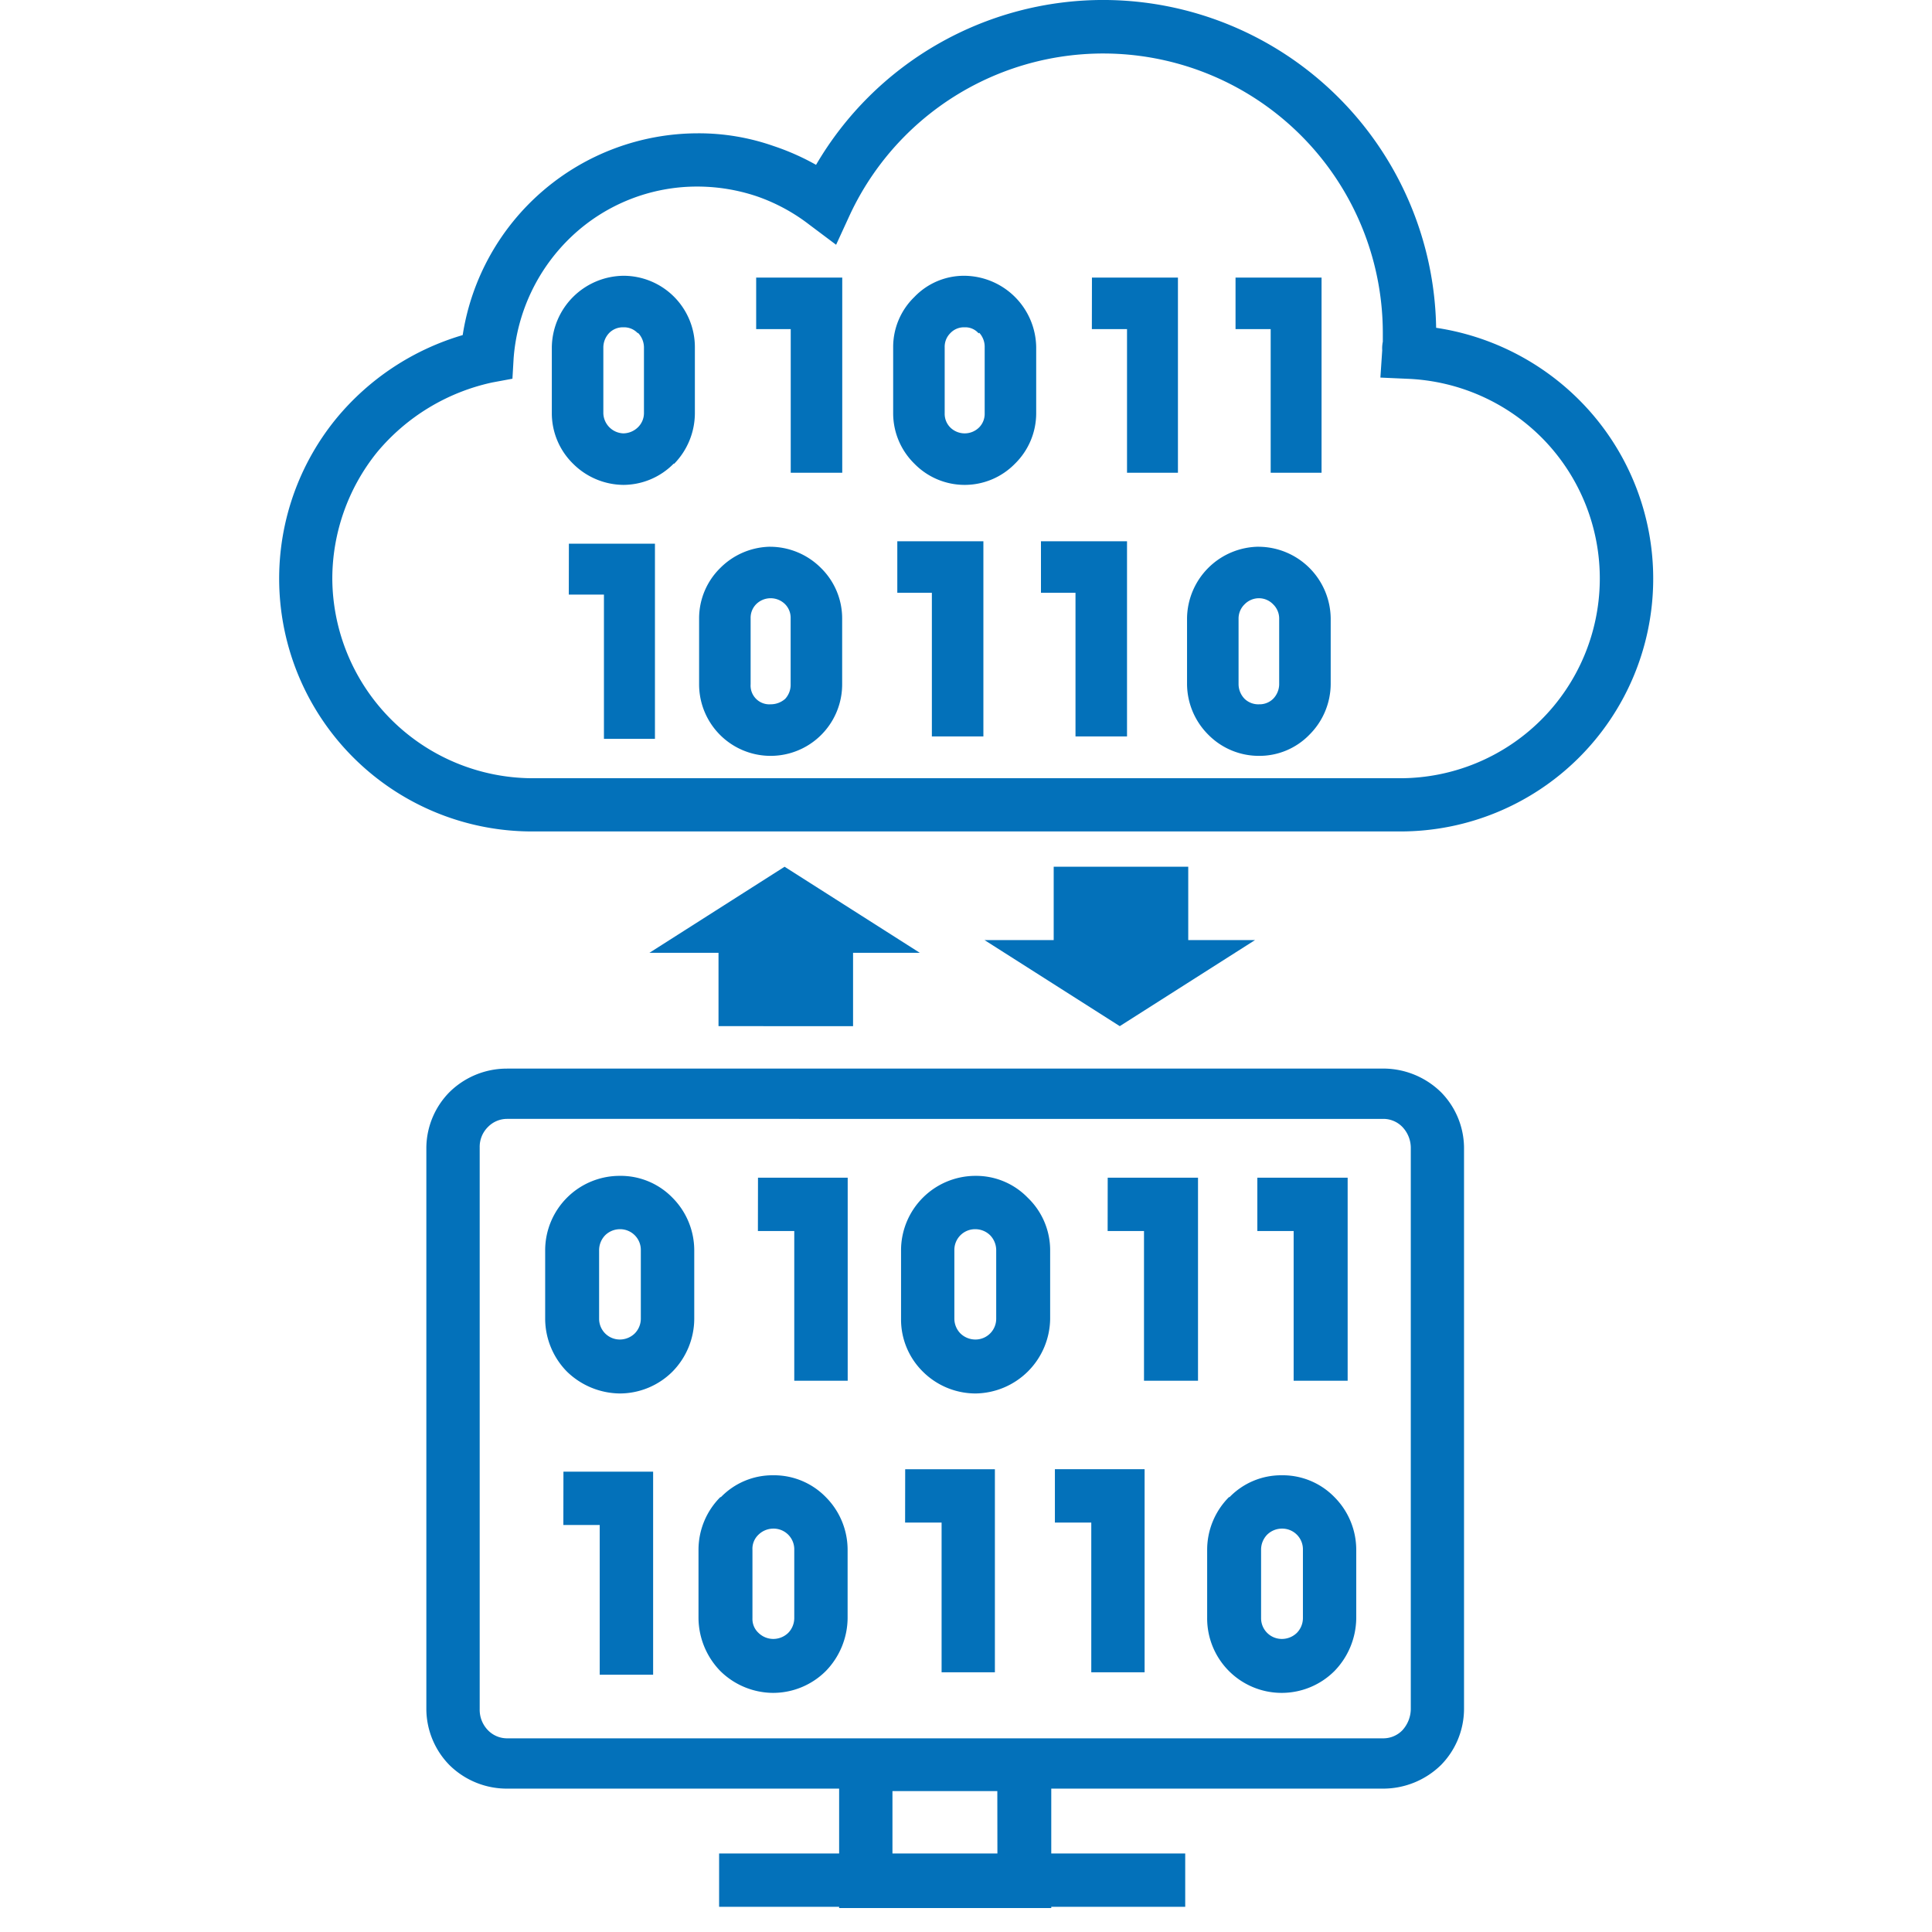 <svg id="Backup_Diferencial3" xmlns="http://www.w3.org/2000/svg" width="90" height="90" viewBox="0 0 90 90">
  <rect id="Retângulo_3416" data-name="Retângulo 3416" width="90" height="90" transform="translate(0 0)" fill="#0077c5" opacity="0"/>
  <path id="Caminho_4118" data-name="Caminho 4118" d="M17.054,144.508H57.882a3.848,3.848,0,0,1,2.682,1.1,3.725,3.725,0,0,1,1.073,2.569v26.174a3.743,3.743,0,0,1-1.073,2.6,3.852,3.852,0,0,1-2.682,1.1H42.409v3.021h6.24v2.485h-6.24v.056H32.527v-.056H26.936v-2.485h5.591v-3.021H17.054a3.8,3.8,0,0,1-2.683-1.1,3.747,3.747,0,0,1-1.073-2.6V148.179a3.729,3.729,0,0,1,1.073-2.569,3.8,3.8,0,0,1,2.683-1.1M45.6,142.532l6.3-4.009H48.79v-3.417H42.522v3.417H39.3Zm-15.614-7.426,6.3,4.01H33.176v3.416H26.908v-3.416H23.689Zm9.91,43.059H35.011v2.908H39.9Zm2.033-58.221h4.009v9.092h-2.4v-6.692H41.929Zm.649,43.228h4.179v9.459H44.273v-6.974H42.578Zm8.415-55.511H55v9.092H52.63v-6.692H50.993Zm1.016,41.93h4.207v9.459H53.7v-6.974H52.009ZM35.237,119.944h4.01v9.092h-2.4v-6.692h-1.61Zm.367,43.228h4.179v9.459H37.3v-6.974H35.6Zm8.7-55.511H48.31v9.092H45.938v-6.692H44.3Zm.734,41.93h4.207v9.459H46.729v-6.974H45.035Zm-25.1-29.534h4.009v9.091H21.571v-6.72H19.934Zm-.254,43.228h4.178v9.459H21.374V165.77H19.68Zm8.978-55.624h4.01v9.092h-2.4v-6.692h-1.61Zm.085,41.93h4.179v9.459H30.437v-6.974H28.743Zm9.628-42.014a3.374,3.374,0,0,1,3.332,3.331v3.078a3.291,3.291,0,0,1-.988,2.344,3.273,3.273,0,0,1-4.687,0,3.291,3.291,0,0,1-.988-2.344v-3.078a3.241,3.241,0,0,1,.988-2.343,3.194,3.194,0,0,1,2.343-.988m.678,2.654-.028.028a.817.817,0,0,0-.65-.282.872.872,0,0,0-.677.282.891.891,0,0,0-.254.649v3.078a.9.9,0,0,0,.254.65.955.955,0,0,0,1.355,0,.9.9,0,0,0,.254-.65v-3.078a.961.961,0,0,0-.254-.677m-.169,39.275a3.346,3.346,0,0,1,2.428,1.017,3.389,3.389,0,0,1,1.045,2.456v3.191a3.521,3.521,0,0,1-3.473,3.473,3.481,3.481,0,0,1-2.457-1.017,3.411,3.411,0,0,1-1.016-2.456v-3.191a3.471,3.471,0,0,1,3.473-3.473m0,2.485a.965.965,0,0,0-.989.988v3.191a.982.982,0,0,0,.283.677,1,1,0,0,0,.706.283.966.966,0,0,0,.96-.96v-3.191a1,1,0,0,0-.283-.706.985.985,0,0,0-.677-.282M52.094,120.2a3.376,3.376,0,0,1,3.332,3.332v3.077a3.358,3.358,0,0,1-.989,2.344,3.241,3.241,0,0,1-2.343.988,3.306,3.306,0,0,1-2.372-.988,3.357,3.357,0,0,1-.988-2.344V123.53a3.374,3.374,0,0,1,3.36-3.332m.649,2.682a.919.919,0,0,0-.649-.282.937.937,0,0,0-.678.282.923.923,0,0,0-.282.65v3.077a.988.988,0,0,0,.282.678.918.918,0,0,0,.678.254.9.9,0,0,0,.649-.254.984.984,0,0,0,.283-.678V123.53a.92.92,0,0,0-.283-.65m.4,40.574a3.364,3.364,0,0,1,2.457,1.017,3.478,3.478,0,0,1,1.016,2.456v3.191a3.58,3.58,0,0,1-1.016,2.456,3.477,3.477,0,0,1-2.457,1.017,3.471,3.471,0,0,1-3.472-3.473v-3.191a3.478,3.478,0,0,1,1.016-2.456h.028a3.346,3.346,0,0,1,2.428-1.017m0,2.485a.985.985,0,0,0-.677.282,1,1,0,0,0-.283.706v3.191a.965.965,0,0,0,.96.96,1,1,0,0,0,.706-.282.986.986,0,0,0,.283-.678v-3.191a.965.965,0,0,0-.989-.988M29.336,120.2a3.357,3.357,0,0,1,2.344.988,3.29,3.29,0,0,1,.988,2.344v3.077a3.332,3.332,0,0,1-6.664,0V123.53a3.286,3.286,0,0,1,.989-2.344,3.356,3.356,0,0,1,2.343-.988m.678,2.682a.956.956,0,0,0-1.356,0,.9.9,0,0,0-.254.65v3.077a.874.874,0,0,0,.932.932,1.015,1.015,0,0,0,.678-.254.964.964,0,0,0,.254-.678V123.53a.9.9,0,0,0-.254-.65m-.565,40.574a3.365,3.365,0,0,1,2.457,1.017,3.478,3.478,0,0,1,1.016,2.456v3.191a3.58,3.58,0,0,1-1.016,2.456,3.479,3.479,0,0,1-2.457,1.017,3.525,3.525,0,0,1-2.456-1.017,3.577,3.577,0,0,1-1.017-2.456v-3.191a3.475,3.475,0,0,1,1.017-2.456h.028a3.344,3.344,0,0,1,2.428-1.017m0,2.485a.99.99,0,0,0-.678.282.9.9,0,0,0-.282.706v3.191a.879.879,0,0,0,.282.678.99.99,0,0,0,.678.282,1,1,0,0,0,.706-.282.99.99,0,0,0,.282-.678v-3.191a.964.964,0,0,0-.988-.988m-6.974-58.362a3.325,3.325,0,0,1,3.332,3.331v3.078a3.385,3.385,0,0,1-.96,2.344h-.029a3.3,3.3,0,0,1-2.343.988,3.357,3.357,0,0,1-2.344-.988,3.291,3.291,0,0,1-.988-2.344v-3.078a3.374,3.374,0,0,1,3.332-3.331m.678,2.654v.028a.876.876,0,0,0-.678-.282.891.891,0,0,0-.649.254.982.982,0,0,0-.283.677v3.078a.967.967,0,0,0,.932.932.99.99,0,0,0,.678-.282.923.923,0,0,0,.282-.65v-3.078a.985.985,0,0,0-.282-.677m-.847,39.275a3.361,3.361,0,0,1,2.456,1.017,3.478,3.478,0,0,1,1.016,2.456v3.191a3.529,3.529,0,0,1-1.016,2.456,3.479,3.479,0,0,1-2.456,1.017,3.584,3.584,0,0,1-2.457-1.017,3.529,3.529,0,0,1-1.016-2.456v-3.191a3.471,3.471,0,0,1,3.473-3.473m0,2.485a.986.986,0,0,0-.678.282,1,1,0,0,0-.282.706v3.191a.965.965,0,0,0,.96.96,1,1,0,0,0,.7-.283.982.982,0,0,0,.283-.677v-3.191a.965.965,0,0,0-.988-.988m-5.93-39.445a9.632,9.632,0,0,0-5.365,3.247,9.4,9.4,0,0,0-2.089,5.9,9.352,9.352,0,0,0,9.318,9.29H58.673a9.306,9.306,0,0,0,6.691-15.756,9.366,9.366,0,0,0-6.353-2.851l-1.27-.057.085-1.27a1.517,1.517,0,0,1,.028-.4v-.423a13.025,13.025,0,0,0-24.819-5.506l-.649,1.412-1.243-.932a8.582,8.582,0,0,0-2.456-1.327,8.713,8.713,0,0,0-2.739-.452,8.5,8.5,0,0,0-5.873,2.315,8.726,8.726,0,0,0-2.711,5.676l-.056.96ZM9.091,114.24a12.025,12.025,0,0,1,5.9-3.9,11.1,11.1,0,0,1,10.955-9.4,10.531,10.531,0,0,1,3.529.593,11.34,11.34,0,0,1,1.977.876,15.5,15.5,0,0,1,13.383-7.68A15.523,15.523,0,0,1,60.338,110a11.925,11.925,0,0,1,6.8,3.5,11.775,11.775,0,0,1-8.47,19.962H18.24A11.779,11.779,0,0,1,9.091,114.24m48.791,32.612H17.054a1.24,1.24,0,0,0-.876.367,1.3,1.3,0,0,0-.395.96v26.174a1.363,1.363,0,0,0,.395.988,1.24,1.24,0,0,0,.876.367H57.882a1.237,1.237,0,0,0,.875-.367,1.488,1.488,0,0,0,.4-.988V148.179a1.416,1.416,0,0,0-.4-.96,1.237,1.237,0,0,0-.875-.367" transform="translate(6.563 -94.73)" fill="#0371ba"/>
</svg>
